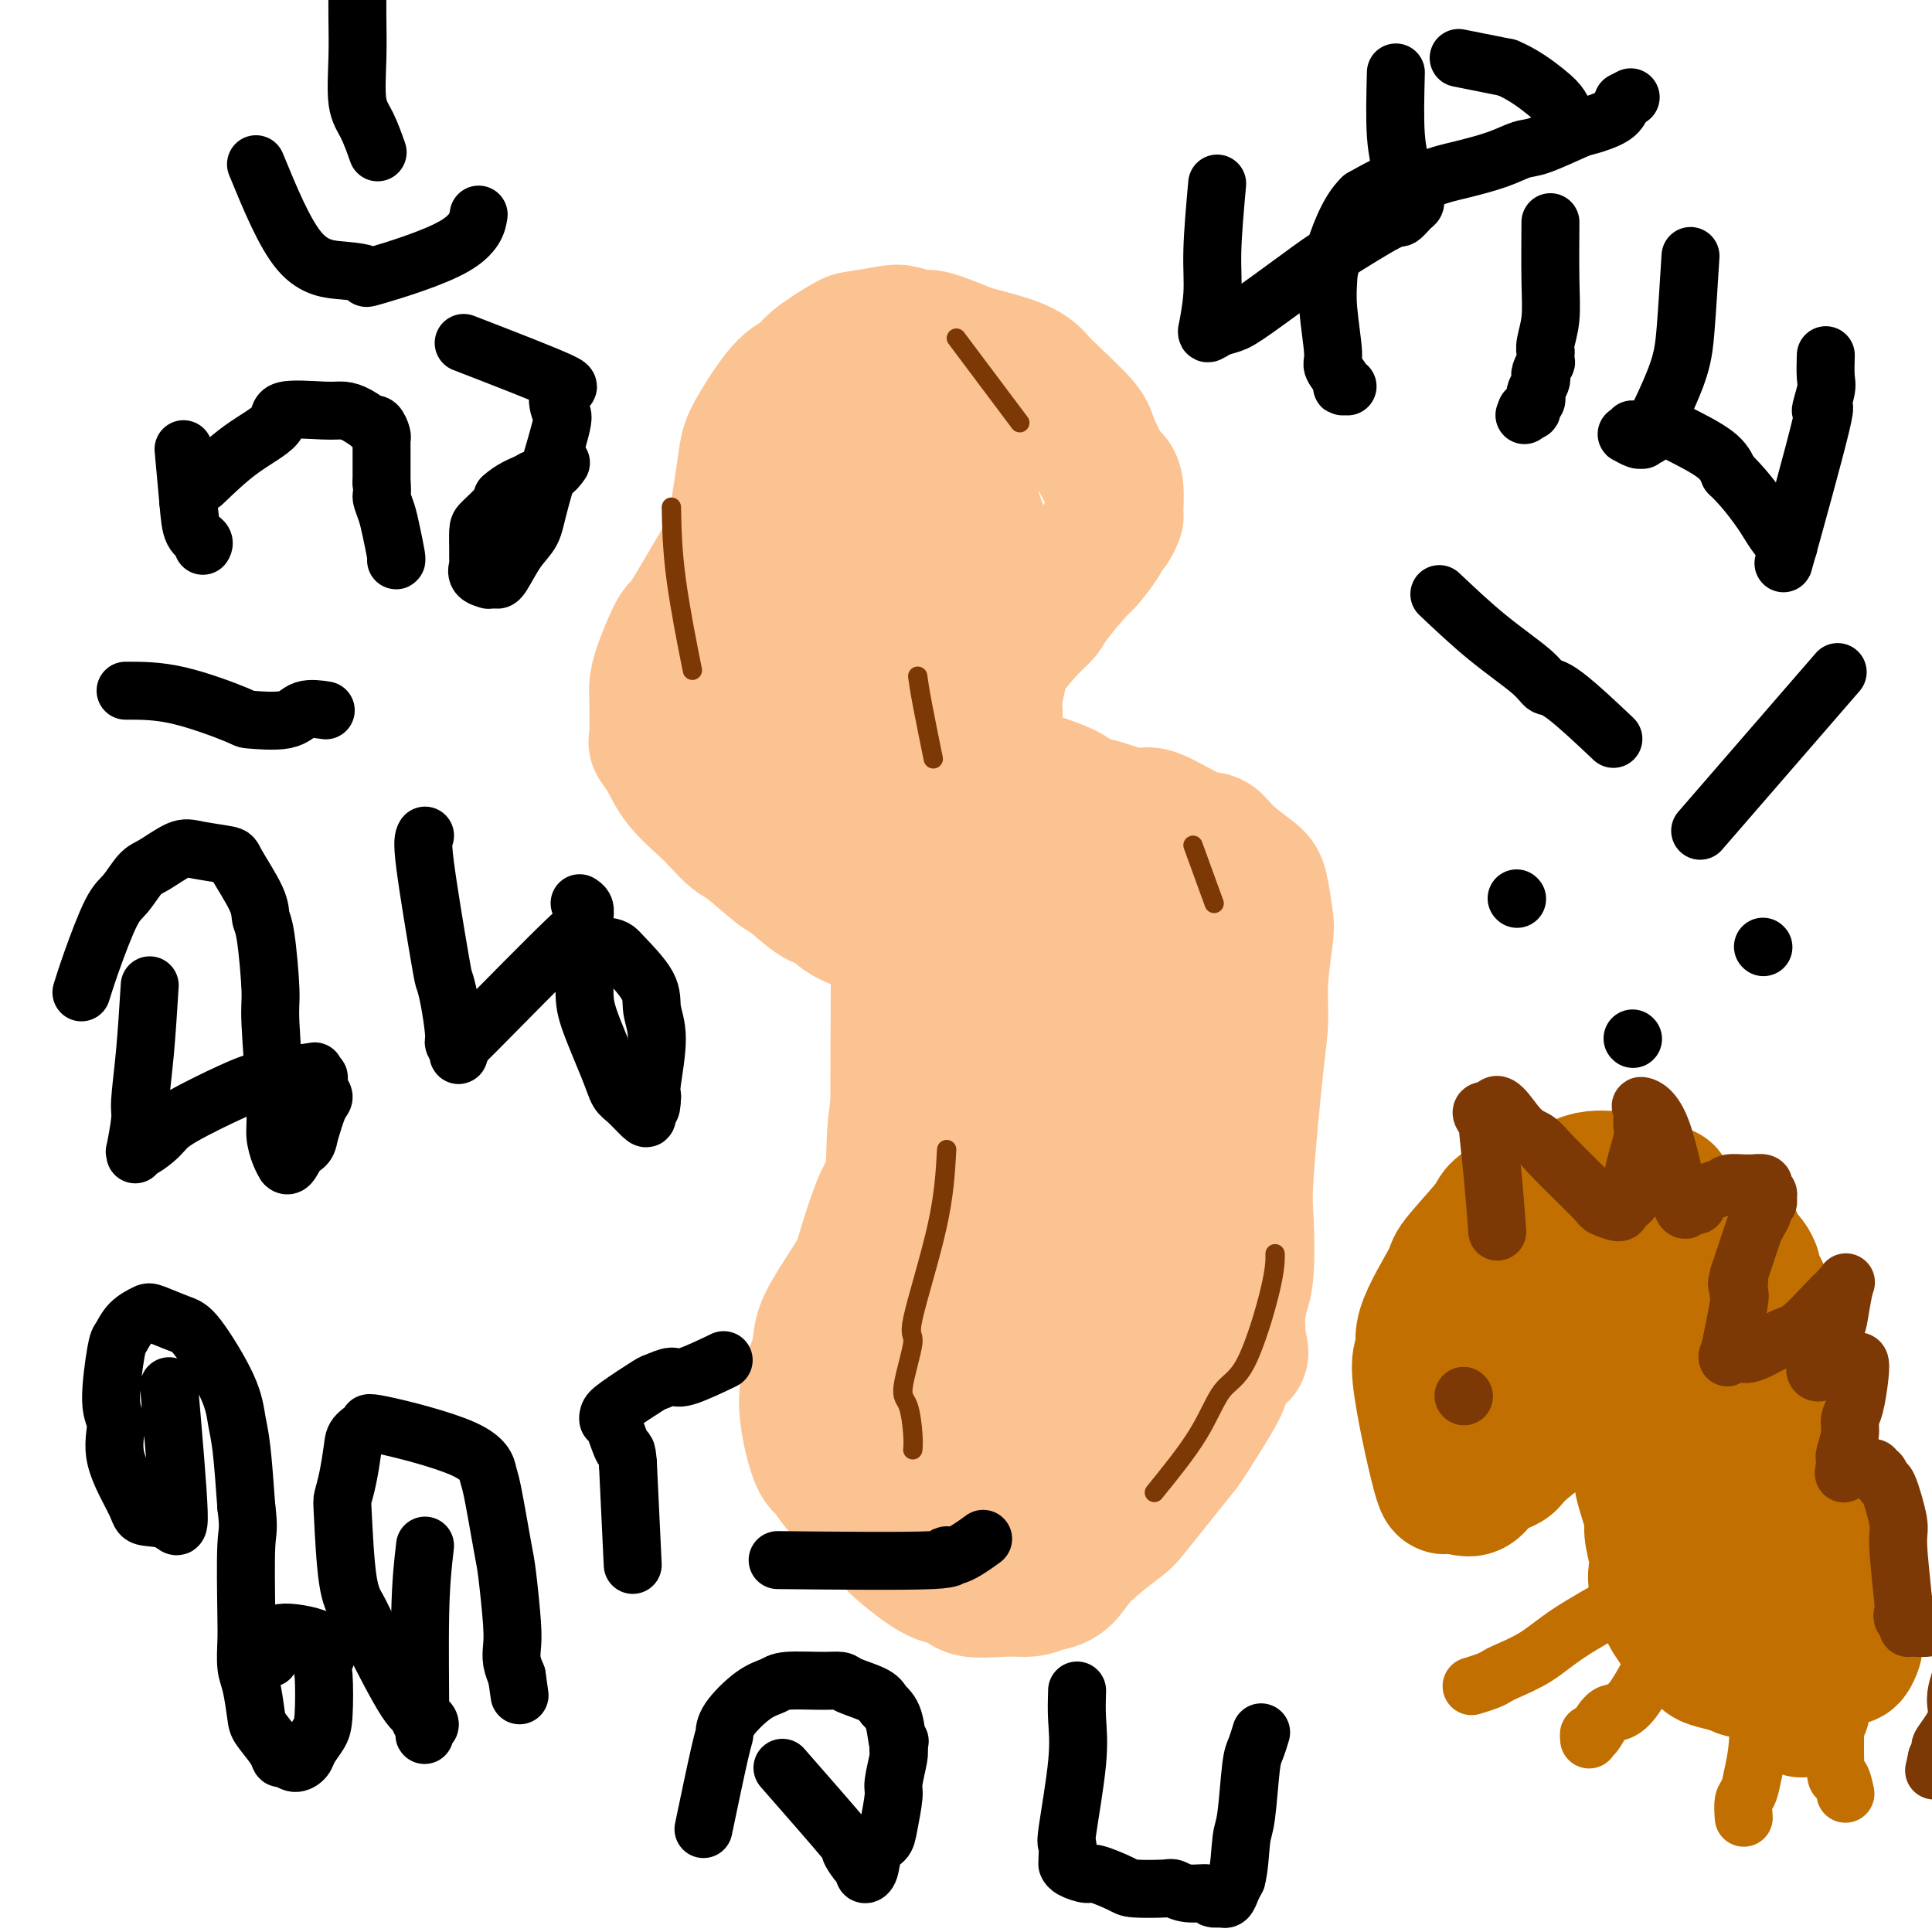 <svg viewBox='0 0 400 400' version='1.1' xmlns='http://www.w3.org/2000/svg' xmlns:xlink='http://www.w3.org/1999/xlink'><g fill='none' stroke='#FCC392' stroke-width='28' stroke-linecap='round' stroke-linejoin='round'><path d='M161,100c-2.853,3.446 -5.707,6.891 -9,12c-3.293,5.109 -7.026,11.881 -9,15c-1.974,3.119 -2.189,2.584 -3,4c-0.811,1.416 -2.219,4.784 -3,7c-0.781,2.216 -0.936,3.281 -1,4c-0.064,0.719 -0.039,1.093 0,3c0.039,1.907 0.090,5.347 0,7c-0.090,1.653 -0.320,1.519 0,2c0.320,0.481 1.192,1.575 2,3c0.808,1.425 1.553,3.179 3,5c1.447,1.821 3.596,3.707 5,5c1.404,1.293 2.064,1.993 3,3c0.936,1.007 2.148,2.323 3,3c0.852,0.677 1.345,0.716 3,2c1.655,1.284 4.472,3.814 6,5c1.528,1.186 1.768,1.029 3,2c1.232,0.971 3.458,3.069 5,4c1.542,0.931 2.401,0.696 3,1c0.599,0.304 0.940,1.148 2,2c1.060,0.852 2.841,1.713 4,2c1.159,0.287 1.697,0.000 2,0c0.303,-0.000 0.372,0.286 1,1c0.628,0.714 1.814,1.857 3,3'/><path d='M184,195c5.298,3.618 2.544,1.663 2,2c-0.544,0.337 1.122,2.968 2,5c0.878,2.032 0.968,3.467 1,4c0.032,0.533 0.007,0.163 0,2c-0.007,1.837 0.006,5.880 0,8c-0.006,2.120 -0.029,2.318 0,4c0.029,1.682 0.110,4.849 0,7c-0.110,2.151 -0.413,3.287 -1,4c-0.587,0.713 -1.460,1.003 -2,3c-0.540,1.997 -0.746,5.702 -1,8c-0.254,2.298 -0.554,3.188 -1,4c-0.446,0.812 -1.037,1.546 -2,4c-0.963,2.454 -2.298,6.629 -3,9c-0.702,2.371 -0.772,2.938 -2,5c-1.228,2.062 -3.616,5.617 -5,8c-1.384,2.383 -1.766,3.592 -2,5c-0.234,1.408 -0.319,3.014 -1,5c-0.681,1.986 -1.957,4.351 -2,8c-0.043,3.649 1.147,8.581 2,11c0.853,2.419 1.368,2.325 2,3c0.632,0.675 1.379,2.119 3,4c1.621,1.881 4.115,4.201 6,6c1.885,1.799 3.162,3.078 4,4c0.838,0.922 1.238,1.487 3,3c1.762,1.513 4.887,3.975 7,5c2.113,1.025 3.212,0.612 4,1c0.788,0.388 1.263,1.578 3,2c1.737,0.422 4.737,0.075 7,0c2.263,-0.075 3.789,0.121 5,0c1.211,-0.121 2.105,-0.561 3,-1'/><path d='M216,328c4.536,-0.422 4.875,-2.478 7,-5c2.125,-2.522 6.036,-5.512 8,-7c1.964,-1.488 1.979,-1.476 4,-4c2.021,-2.524 6.046,-7.583 8,-10c1.954,-2.417 1.837,-2.190 3,-4c1.163,-1.810 3.607,-5.656 5,-8c1.393,-2.344 1.736,-3.184 2,-4c0.264,-0.816 0.449,-1.607 1,-4c0.551,-2.393 1.466,-6.389 2,-9c0.534,-2.611 0.685,-3.838 1,-5c0.315,-1.162 0.792,-2.258 1,-5c0.208,-2.742 0.146,-7.131 0,-10c-0.146,-2.869 -0.375,-4.218 0,-10c0.375,-5.782 1.355,-15.996 2,-22c0.645,-6.004 0.954,-7.797 1,-10c0.046,-2.203 -0.173,-4.815 0,-8c0.173,-3.185 0.738,-6.942 1,-9c0.262,-2.058 0.222,-2.415 0,-4c-0.222,-1.585 -0.628,-4.396 -1,-6c-0.372,-1.604 -0.712,-2.001 -2,-3c-1.288,-0.999 -3.523,-2.602 -5,-4c-1.477,-1.398 -2.194,-2.592 -3,-3c-0.806,-0.408 -1.700,-0.031 -4,-1c-2.300,-0.969 -6.007,-3.285 -8,-4c-1.993,-0.715 -2.272,0.170 -4,0c-1.728,-0.170 -4.907,-1.396 -7,-2c-2.093,-0.604 -3.102,-0.586 -4,-1c-0.898,-0.414 -1.685,-1.261 -3,-2c-1.315,-0.739 -3.157,-1.369 -5,-2'/><path d='M216,162c-6.521,-2.264 -5.324,-1.923 -5,-2c0.324,-0.077 -0.225,-0.572 -1,-1c-0.775,-0.428 -1.777,-0.790 -2,-1c-0.223,-0.210 0.333,-0.269 0,-1c-0.333,-0.731 -1.554,-2.136 -2,-3c-0.446,-0.864 -0.116,-1.187 0,-2c0.116,-0.813 0.016,-2.115 0,-3c-0.016,-0.885 0.050,-1.353 0,-2c-0.050,-0.647 -0.217,-1.472 0,-3c0.217,-1.528 0.817,-3.760 1,-5c0.183,-1.240 -0.053,-1.488 1,-3c1.053,-1.512 3.393,-4.286 5,-6c1.607,-1.714 2.479,-2.367 3,-3c0.521,-0.633 0.689,-1.245 2,-3c1.311,-1.755 3.766,-4.654 5,-6c1.234,-1.346 1.249,-1.139 2,-2c0.751,-0.861 2.240,-2.790 3,-4c0.760,-1.210 0.793,-1.700 1,-2c0.207,-0.300 0.588,-0.410 1,-1c0.412,-0.590 0.856,-1.659 1,-2c0.144,-0.341 -0.011,0.046 0,-1c0.011,-1.046 0.187,-3.526 0,-5c-0.187,-1.474 -0.736,-1.942 -1,-2c-0.264,-0.058 -0.244,0.295 -1,-1c-0.756,-1.295 -2.287,-4.237 -3,-6c-0.713,-1.763 -0.608,-2.348 -2,-4c-1.392,-1.652 -4.280,-4.371 -6,-6c-1.720,-1.629 -2.271,-2.169 -3,-3c-0.729,-0.831 -1.637,-1.952 -4,-3c-2.363,-1.048 -6.182,-2.024 -10,-3'/><path d='M201,73c-3.915,-1.623 -6.702,-2.680 -8,-3c-1.298,-0.320 -1.106,0.097 -2,0c-0.894,-0.097 -2.873,-0.707 -4,-1c-1.127,-0.293 -1.403,-0.268 -3,0c-1.597,0.268 -4.514,0.779 -6,1c-1.486,0.221 -1.540,0.153 -3,1c-1.460,0.847 -4.326,2.610 -6,4c-1.674,1.390 -2.158,2.407 -3,3c-0.842,0.593 -2.043,0.763 -4,3c-1.957,2.237 -4.669,6.543 -6,9c-1.331,2.457 -1.279,3.067 -2,8c-0.721,4.933 -2.215,14.190 -3,19c-0.785,4.810 -0.862,5.172 -1,10c-0.138,4.828 -0.339,14.121 0,20c0.339,5.879 1.218,8.342 2,11c0.782,2.658 1.468,5.509 2,7c0.532,1.491 0.909,1.620 1,2c0.091,0.380 -0.104,1.011 0,1c0.104,-0.011 0.507,-0.664 1,-1c0.493,-0.336 1.077,-0.354 2,-2c0.923,-1.646 2.185,-4.921 3,-7c0.815,-2.079 1.181,-2.963 3,-8c1.819,-5.037 5.090,-14.228 7,-20c1.910,-5.772 2.461,-8.124 3,-10c0.539,-1.876 1.068,-3.274 2,-6c0.932,-2.726 2.266,-6.779 3,-9c0.734,-2.221 0.867,-2.611 1,-3'/><path d='M180,102c3.983,-10.419 1.439,-3.465 1,-2c-0.439,1.465 1.226,-2.559 2,-5c0.774,-2.441 0.656,-3.300 1,-4c0.344,-0.700 1.148,-1.242 2,-3c0.852,-1.758 1.752,-4.730 2,-6c0.248,-1.270 -0.154,-0.836 0,-1c0.154,-0.164 0.865,-0.926 1,-1c0.135,-0.074 -0.307,0.540 -1,2c-0.693,1.460 -1.636,3.765 -2,6c-0.364,2.235 -0.150,4.400 -1,12c-0.850,7.600 -2.766,20.635 -4,28c-1.234,7.365 -1.788,9.060 -2,11c-0.212,1.940 -0.082,4.123 0,8c0.082,3.877 0.116,9.446 0,12c-0.116,2.554 -0.381,2.094 0,5c0.381,2.906 1.407,9.180 2,12c0.593,2.820 0.751,2.187 1,3c0.249,0.813 0.589,3.072 1,4c0.411,0.928 0.894,0.524 1,0c0.106,-0.524 -0.164,-1.168 0,-1c0.164,0.168 0.762,1.148 2,-3c1.238,-4.148 3.117,-13.423 4,-20c0.883,-6.577 0.772,-10.456 1,-14c0.228,-3.544 0.796,-6.754 2,-14c1.204,-7.246 3.044,-18.530 4,-24c0.956,-5.470 1.027,-5.127 1,-7c-0.027,-1.873 -0.150,-5.964 0,-8c0.150,-2.036 0.575,-2.018 1,-2'/><path d='M199,90c1.389,-10.832 0.362,-3.413 0,-1c-0.362,2.413 -0.059,-0.181 0,-1c0.059,-0.819 -0.127,0.136 0,1c0.127,0.864 0.566,1.637 1,2c0.434,0.363 0.863,0.318 1,5c0.137,4.682 -0.020,14.092 0,19c0.020,4.908 0.216,5.314 0,11c-0.216,5.686 -0.843,16.651 -1,23c-0.157,6.349 0.157,8.084 0,10c-0.157,1.916 -0.784,4.015 -1,10c-0.216,5.985 -0.021,15.856 0,22c0.021,6.144 -0.130,8.562 0,11c0.130,2.438 0.542,4.897 1,9c0.458,4.103 0.960,9.851 1,13c0.040,3.149 -0.384,3.700 0,6c0.384,2.300 1.575,6.351 2,8c0.425,1.649 0.084,0.897 0,1c-0.084,0.103 0.090,1.061 0,1c-0.090,-0.061 -0.445,-1.142 -1,-3c-0.555,-1.858 -1.311,-4.492 -2,-8c-0.689,-3.508 -1.310,-7.890 -2,-12c-0.690,-4.110 -1.449,-7.948 -2,-14c-0.551,-6.052 -0.894,-14.318 -1,-18c-0.106,-3.682 0.024,-2.782 0,-4c-0.024,-1.218 -0.203,-4.556 0,-6c0.203,-1.444 0.786,-0.995 1,-1c0.214,-0.005 0.058,-0.463 0,-1c-0.058,-0.537 -0.016,-1.153 0,-1c0.016,0.153 0.008,1.077 0,2'/><path d='M196,174c0.414,-3.537 1.450,2.122 2,7c0.550,4.878 0.616,8.975 1,13c0.384,4.025 1.086,7.976 2,17c0.914,9.024 2.038,23.119 3,32c0.962,8.881 1.760,12.547 2,16c0.240,3.453 -0.078,6.692 0,14c0.078,7.308 0.553,18.686 1,25c0.447,6.314 0.866,7.565 1,9c0.134,1.435 -0.016,3.054 0,6c0.016,2.946 0.198,7.221 0,9c-0.198,1.779 -0.778,1.063 -1,1c-0.222,-0.063 -0.088,0.526 0,1c0.088,0.474 0.130,0.833 0,1c-0.130,0.167 -0.433,0.142 -1,-1c-0.567,-1.142 -1.399,-3.401 -2,-5c-0.601,-1.599 -0.973,-2.537 -3,-10c-2.027,-7.463 -5.710,-21.449 -8,-31c-2.290,-9.551 -3.188,-14.667 -4,-18c-0.812,-3.333 -1.539,-4.883 -2,-18c-0.461,-13.117 -0.656,-37.800 -1,-48c-0.344,-10.200 -0.838,-5.917 -1,-5c-0.162,0.917 0.009,-1.532 0,-3c-0.009,-1.468 -0.199,-1.957 0,-2c0.199,-0.043 0.788,0.359 1,2c0.212,1.641 0.046,4.523 0,7c-0.046,2.477 0.029,4.551 0,12c-0.029,7.449 -0.162,20.275 0,28c0.162,7.725 0.618,10.350 1,14c0.382,3.650 0.691,8.325 1,13'/><path d='M188,260c0.691,15.955 0.917,18.842 1,21c0.083,2.158 0.022,3.587 0,9c-0.022,5.413 -0.007,14.811 0,19c0.007,4.189 0.004,3.169 0,3c-0.004,-0.169 -0.011,0.513 0,1c0.011,0.487 0.038,0.780 0,1c-0.038,0.220 -0.141,0.367 0,1c0.141,0.633 0.525,1.753 0,-1c-0.525,-2.753 -1.958,-9.377 -3,-15c-1.042,-5.623 -1.693,-10.244 -2,-14c-0.307,-3.756 -0.272,-6.646 0,-15c0.272,-8.354 0.779,-22.172 1,-29c0.221,-6.828 0.155,-6.666 1,-13c0.845,-6.334 2.600,-19.165 4,-26c1.400,-6.835 2.444,-7.674 3,-9c0.556,-1.326 0.625,-3.138 2,-8c1.375,-4.862 4.056,-12.774 6,-15c1.944,-2.226 3.153,1.234 4,3c0.847,1.766 1.334,1.838 3,6c1.666,4.162 4.510,12.414 6,18c1.490,5.586 1.626,8.508 2,11c0.374,2.492 0.985,4.556 2,11c1.015,6.444 2.433,17.270 3,24c0.567,6.730 0.284,9.365 0,12'/><path d='M221,255c1.484,13.711 1.693,18.989 2,23c0.307,4.011 0.712,6.754 1,9c0.288,2.246 0.459,3.996 1,7c0.541,3.004 1.451,7.263 2,10c0.549,2.737 0.736,3.954 1,5c0.264,1.046 0.605,1.922 1,3c0.395,1.078 0.842,2.358 1,3c0.158,0.642 0.025,0.644 0,-1c-0.025,-1.644 0.058,-4.935 0,-7c-0.058,-2.065 -0.258,-2.903 -1,-11c-0.742,-8.097 -2.027,-23.452 -3,-33c-0.973,-9.548 -1.634,-13.287 -2,-17c-0.366,-3.713 -0.438,-7.399 -1,-15c-0.562,-7.601 -1.615,-19.116 -2,-25c-0.385,-5.884 -0.101,-6.136 0,-8c0.101,-1.864 0.018,-5.338 0,-7c-0.018,-1.662 0.029,-1.510 0,-2c-0.029,-0.490 -0.135,-1.622 0,-2c0.135,-0.378 0.512,-0.001 2,3c1.488,3.001 4.086,8.625 6,13c1.914,4.375 3.143,7.500 4,10c0.857,2.500 1.343,4.375 3,10c1.657,5.625 4.485,15.002 6,20c1.515,4.998 1.715,5.618 2,7c0.285,1.382 0.654,3.526 2,7c1.346,3.474 3.670,8.278 5,11c1.330,2.722 1.665,3.361 2,4'/><path d='M253,272c5.626,13.998 3.693,6.494 3,4c-0.693,-2.494 -0.144,0.021 0,1c0.144,0.979 -0.115,0.422 0,0c0.115,-0.422 0.605,-0.708 0,-4c-0.605,-3.292 -2.305,-9.588 -3,-13c-0.695,-3.412 -0.386,-3.939 -1,-7c-0.614,-3.061 -2.151,-8.655 -3,-13c-0.849,-4.345 -1.011,-7.442 -1,-9c0.011,-1.558 0.196,-1.577 0,-4c-0.196,-2.423 -0.771,-7.250 -1,-10c-0.229,-2.750 -0.110,-3.424 0,-4c0.110,-0.576 0.212,-1.055 0,-2c-0.212,-0.945 -0.737,-2.356 -1,-3c-0.263,-0.644 -0.263,-0.519 0,-1c0.263,-0.481 0.789,-1.566 1,-2c0.211,-0.434 0.105,-0.217 0,0'/><path d='M202,107c1.667,4.583 3.333,9.167 4,11c0.667,1.833 0.333,0.917 0,0'/><path d='M234,194c0.000,0.000 0.100,0.100 0.1,0.1'/><path d='M248,201c0.000,0.000 0.100,0.100 0.1,0.1'/></g>
<g fill='none' stroke='#7C3805' stroke-width='4' stroke-linecap='round' stroke-linejoin='round'><path d='M196,238c-0.261,4.695 -0.522,9.390 -2,16c-1.478,6.610 -4.172,15.136 -5,19c-0.828,3.864 0.209,3.067 0,5c-0.209,1.933 -1.664,6.595 -2,9c-0.336,2.405 0.446,2.552 1,4c0.554,1.448 0.880,4.198 1,6c0.120,1.802 0.034,2.658 0,3c-0.034,0.342 -0.017,0.171 0,0'/><path d='M239,309c3.351,-4.128 6.702,-8.256 9,-12c2.298,-3.744 3.544,-7.106 5,-9c1.456,-1.894 3.122,-2.322 5,-6c1.878,-3.678 3.967,-10.606 5,-15c1.033,-4.394 1.009,-6.256 1,-7c-0.009,-0.744 -0.005,-0.372 0,0'/><path d='M247,175c1.667,4.583 3.333,9.167 4,11c0.667,1.833 0.333,0.917 0,0'/><path d='M139,105c0.089,4.444 0.178,8.889 1,15c0.822,6.111 2.378,13.889 3,17c0.622,3.111 0.311,1.556 0,0'/><path d='M198,70c5.000,6.667 10.000,13.333 12,16c2.000,2.667 1.000,1.333 0,0'/><path d='M190,140c0.200,1.422 0.400,2.844 1,6c0.600,3.156 1.600,8.044 2,10c0.400,1.956 0.200,0.978 0,0'/></g>
<g fill='none' stroke='#C26F01' stroke-width='28' stroke-linecap='round' stroke-linejoin='round'><path d='M312,280c0.317,-4.143 0.634,-8.286 1,-13c0.366,-4.714 0.781,-9.997 1,-12c0.219,-2.003 0.240,-0.724 1,-1c0.760,-0.276 2.258,-2.105 3,-3c0.742,-0.895 0.729,-0.856 1,-1c0.271,-0.144 0.826,-0.469 2,-1c1.174,-0.531 2.968,-1.266 4,-2c1.032,-0.734 1.302,-1.465 2,-2c0.698,-0.535 1.825,-0.872 3,-1c1.175,-0.128 2.400,-0.045 3,0c0.600,0.045 0.577,0.053 1,0c0.423,-0.053 1.293,-0.166 2,0c0.707,0.166 1.251,0.612 2,1c0.749,0.388 1.702,0.720 2,1c0.298,0.280 -0.058,0.509 0,1c0.058,0.491 0.529,1.246 1,2'/><path d='M341,249c2.156,1.854 2.045,3.989 2,5c-0.045,1.011 -0.023,0.899 0,2c0.023,1.101 0.046,3.416 0,5c-0.046,1.584 -0.161,2.437 0,3c0.161,0.563 0.598,0.837 0,3c-0.598,2.163 -2.230,6.217 -3,8c-0.770,1.783 -0.679,1.296 -2,3c-1.321,1.704 -4.053,5.597 -6,8c-1.947,2.403 -3.109,3.314 -4,4c-0.891,0.686 -1.512,1.148 -4,3c-2.488,1.852 -6.843,5.095 -9,7c-2.157,1.905 -2.116,2.474 -3,3c-0.884,0.526 -2.692,1.010 -4,2c-1.308,0.990 -2.115,2.487 -3,3c-0.885,0.513 -1.847,0.042 -2,0c-0.153,-0.042 0.504,0.345 0,0c-0.504,-0.345 -2.168,-1.422 -3,-1c-0.832,0.422 -0.831,2.344 -2,-2c-1.169,-4.344 -3.506,-14.955 -4,-20c-0.494,-5.045 0.855,-4.524 1,-5c0.145,-0.476 -0.916,-1.948 0,-5c0.916,-3.052 3.807,-7.685 5,-10c1.193,-2.315 0.687,-2.311 2,-4c1.313,-1.689 4.444,-5.069 6,-7c1.556,-1.931 1.536,-2.412 2,-3c0.464,-0.588 1.413,-1.281 3,-2c1.587,-0.719 3.812,-1.463 5,-2c1.188,-0.537 1.339,-0.868 2,-1c0.661,-0.132 1.830,-0.066 3,0'/><path d='M323,246c2.460,-0.822 2.111,-0.377 2,0c-0.111,0.377 0.015,0.685 1,1c0.985,0.315 2.828,0.637 4,1c1.172,0.363 1.673,0.767 2,1c0.327,0.233 0.481,0.294 1,1c0.519,0.706 1.405,2.057 2,3c0.595,0.943 0.900,1.479 1,2c0.100,0.521 -0.004,1.027 0,3c0.004,1.973 0.117,5.414 0,7c-0.117,1.586 -0.464,1.316 -1,3c-0.536,1.684 -1.260,5.321 -2,7c-0.740,1.679 -1.494,1.399 -3,3c-1.506,1.601 -3.762,5.084 -5,7c-1.238,1.916 -1.458,2.264 -2,3c-0.542,0.736 -1.407,1.861 -3,3c-1.593,1.139 -3.916,2.291 -5,3c-1.084,0.709 -0.930,0.973 -1,1c-0.070,0.027 -0.365,-0.185 -1,0c-0.635,0.185 -1.610,0.767 -2,1c-0.390,0.233 -0.195,0.116 0,0'/><path d='M345,247c0.174,0.724 0.348,1.449 0,6c-0.348,4.551 -1.218,12.930 -2,17c-0.782,4.070 -1.478,3.832 -2,6c-0.522,2.168 -0.871,6.741 -1,9c-0.129,2.259 -0.037,2.204 0,4c0.037,1.796 0.018,5.444 0,8c-0.018,2.556 -0.034,4.019 0,5c0.034,0.981 0.118,1.481 0,2c-0.118,0.519 -0.437,1.059 0,3c0.437,1.941 1.632,5.283 2,7c0.368,1.717 -0.090,1.808 0,3c0.090,1.192 0.730,3.483 1,5c0.270,1.517 0.171,2.260 0,3c-0.171,0.740 -0.413,1.479 0,3c0.413,1.521 1.480,3.825 2,5c0.520,1.175 0.492,1.222 1,2c0.508,0.778 1.552,2.288 2,3c0.448,0.712 0.300,0.624 1,1c0.700,0.376 2.250,1.214 3,2c0.750,0.786 0.702,1.519 1,2c0.298,0.481 0.942,0.709 2,1c1.058,0.291 2.529,0.646 4,1'/><path d='M359,345c2.815,1.796 2.852,0.286 3,0c0.148,-0.286 0.407,0.653 1,1c0.593,0.347 1.519,0.104 2,0c0.481,-0.104 0.518,-0.068 1,0c0.482,0.068 1.410,0.169 2,0c0.590,-0.169 0.840,-0.608 1,-1c0.160,-0.392 0.228,-0.735 1,-1c0.772,-0.265 2.249,-0.450 3,-1c0.751,-0.550 0.776,-1.463 1,-2c0.224,-0.537 0.648,-0.696 1,-2c0.352,-1.304 0.632,-3.752 1,-5c0.368,-1.248 0.823,-1.297 1,-3c0.177,-1.703 0.077,-5.061 0,-7c-0.077,-1.939 -0.129,-2.459 0,-3c0.129,-0.541 0.441,-1.101 0,-3c-0.441,-1.899 -1.635,-5.135 -2,-7c-0.365,-1.865 0.100,-2.358 0,-3c-0.100,-0.642 -0.765,-1.432 -2,-5c-1.235,-3.568 -3.039,-9.915 -4,-14c-0.961,-4.085 -1.079,-5.907 -1,-7c0.079,-1.093 0.353,-1.456 0,-3c-0.353,-1.544 -1.334,-4.269 -2,-6c-0.666,-1.731 -1.018,-2.470 -1,-3c0.018,-0.530 0.405,-0.852 0,-2c-0.405,-1.148 -1.603,-3.122 -2,-4c-0.397,-0.878 0.009,-0.659 0,-1c-0.009,-0.341 -0.431,-1.240 -1,-2c-0.569,-0.760 -1.284,-1.380 -2,-2'/><path d='M360,259c-2.499,-7.520 -1.248,-1.818 -1,0c0.248,1.818 -0.508,-0.246 -1,-1c-0.492,-0.754 -0.719,-0.199 -1,0c-0.281,0.199 -0.615,0.041 -1,0c-0.385,-0.041 -0.822,0.034 -1,0c-0.178,-0.034 -0.098,-0.179 0,0c0.098,0.179 0.215,0.680 0,2c-0.215,1.320 -0.763,3.458 -1,5c-0.237,1.542 -0.163,2.487 0,5c0.163,2.513 0.415,6.593 1,9c0.585,2.407 1.504,3.142 2,4c0.496,0.858 0.571,1.838 1,4c0.429,2.162 1.212,5.507 2,8c0.788,2.493 1.581,4.135 2,5c0.419,0.865 0.466,0.952 1,3c0.534,2.048 1.557,6.055 2,8c0.443,1.945 0.308,1.826 1,4c0.692,2.174 2.213,6.642 3,9c0.787,2.358 0.841,2.608 1,3c0.159,0.392 0.424,0.928 2,4c1.576,3.072 4.464,8.681 6,11c1.536,2.319 1.722,1.346 2,1c0.278,-0.346 0.649,-0.067 1,0c0.351,0.067 0.682,-0.079 1,0c0.318,0.079 0.621,0.382 1,0c0.379,-0.382 0.833,-1.449 1,-2c0.167,-0.551 0.048,-0.586 0,-2c-0.048,-1.414 -0.024,-4.207 0,-7'/><path d='M384,332c-0.167,-2.495 -0.584,-4.234 -1,-6c-0.416,-1.766 -0.831,-3.559 -2,-7c-1.169,-3.441 -3.092,-8.532 -4,-11c-0.908,-2.468 -0.800,-2.315 -2,-4c-1.200,-1.685 -3.709,-5.210 -5,-7c-1.291,-1.790 -1.366,-1.846 -2,-2c-0.634,-0.154 -1.828,-0.406 -3,-1c-1.172,-0.594 -2.322,-1.528 -3,-2c-0.678,-0.472 -0.886,-0.480 -2,0c-1.114,0.480 -3.135,1.448 -4,2c-0.865,0.552 -0.573,0.688 -1,1c-0.427,0.312 -1.572,0.801 -2,2c-0.428,1.199 -0.138,3.107 0,5c0.138,1.893 0.122,3.769 0,5c-0.122,1.231 -0.352,1.815 0,4c0.352,2.185 1.287,5.969 2,8c0.713,2.031 1.203,2.307 2,5c0.797,2.693 1.900,7.803 3,10c1.100,2.197 2.196,1.483 3,3c0.804,1.517 1.316,5.267 2,7c0.684,1.733 1.540,1.448 2,2c0.460,0.552 0.523,1.940 1,3c0.477,1.060 1.368,1.790 2,2c0.632,0.210 1.006,-0.101 1,0c-0.006,0.101 -0.393,0.615 0,1c0.393,0.385 1.567,0.642 2,1c0.433,0.358 0.124,0.817 0,1c-0.124,0.183 -0.062,0.092 0,0'/></g>
<g fill='none' stroke='#C26F01' stroke-width='12' stroke-linecap='round' stroke-linejoin='round'><path d='M347,335c-3.321,6.969 -6.641,13.938 -9,17c-2.359,3.062 -3.756,2.218 -5,3c-1.244,0.782 -2.333,3.189 -3,4c-0.667,0.811 -0.910,0.026 -1,0c-0.090,-0.026 -0.026,0.707 0,1c0.026,0.293 0.013,0.147 0,0'/><path d='M339,323c0.000,0.000 0.100,0.100 0.1,0.1'/><path d='M337,331c-4.447,2.477 -8.895,4.954 -12,7c-3.105,2.046 -4.868,3.662 -7,5c-2.132,1.338 -4.635,2.397 -6,3c-1.365,0.603 -1.593,0.749 -2,1c-0.407,0.251 -0.994,0.606 -2,1c-1.006,0.394 -2.430,0.827 -3,1c-0.570,0.173 -0.285,0.087 0,0'/><path d='M364,348c0.091,4.391 0.182,8.781 0,12c-0.182,3.219 -0.637,5.266 -1,7c-0.363,1.734 -0.633,3.156 -1,4c-0.367,0.844 -0.829,1.112 -1,2c-0.171,0.888 -0.049,2.397 0,3c0.049,0.603 0.024,0.302 0,0'/><path d='M380,346c0.022,0.451 0.044,0.902 0,5c-0.044,4.098 -0.156,11.844 0,15c0.156,3.156 0.578,1.722 1,2c0.422,0.278 0.844,2.267 1,3c0.156,0.733 0.044,0.209 0,0c-0.044,-0.209 -0.022,-0.105 0,0'/></g>
<g fill='none' stroke='#7C3805' stroke-width='12' stroke-linecap='round' stroke-linejoin='round'><path d='M303,289c0.000,0.000 0.100,0.100 0.1,0.1'/><path d='M310,255c-0.302,-3.964 -0.604,-7.927 -1,-12c-0.396,-4.073 -0.885,-8.254 -1,-10c-0.115,-1.746 0.144,-1.056 0,-1c-0.144,0.056 -0.693,-0.524 -1,-1c-0.307,-0.476 -0.374,-0.850 0,-1c0.374,-0.150 1.187,-0.075 2,0'/><path d='M309,230c0.767,-3.338 3.183,0.817 5,3c1.817,2.183 3.034,2.393 4,3c0.966,0.607 1.682,1.610 4,4c2.318,2.390 6.237,6.166 8,8c1.763,1.834 1.370,1.727 2,2c0.630,0.273 2.281,0.925 3,1c0.719,0.075 0.504,-0.426 1,-1c0.496,-0.574 1.703,-1.222 2,-2c0.297,-0.778 -0.316,-1.688 0,-4c0.316,-2.312 1.560,-6.027 2,-8c0.440,-1.973 0.075,-2.203 0,-3c-0.075,-0.797 0.140,-2.161 0,-3c-0.140,-0.839 -0.636,-1.153 0,-1c0.636,0.153 2.402,0.772 4,5c1.598,4.228 3.028,12.065 4,15c0.972,2.935 1.486,0.967 2,-1'/><path d='M350,248c1.779,2.890 1.227,1.114 2,0c0.773,-1.114 2.870,-1.566 4,-2c1.130,-0.434 1.291,-0.849 2,-1c0.709,-0.151 1.965,-0.037 3,0c1.035,0.037 1.851,-0.001 2,0c0.149,0.001 -0.367,0.042 0,0c0.367,-0.042 1.616,-0.166 2,0c0.384,0.166 -0.097,0.622 0,1c0.097,0.378 0.773,0.678 1,1c0.227,0.322 0.005,0.666 0,1c-0.005,0.334 0.205,0.657 0,1c-0.205,0.343 -0.826,0.707 -1,1c-0.174,0.293 0.099,0.517 0,1c-0.099,0.483 -0.571,1.226 -1,2c-0.429,0.774 -0.816,1.579 -1,2c-0.184,0.421 -0.165,0.460 0,0c0.165,-0.460 0.476,-1.417 0,0c-0.476,1.417 -1.738,5.209 -3,9'/><path d='M360,264c-0.774,3.123 -0.208,1.430 0,1c0.208,-0.430 0.058,0.404 0,1c-0.058,0.596 -0.023,0.954 0,1c0.023,0.046 0.033,-0.219 0,0c-0.033,0.219 -0.108,0.923 0,1c0.108,0.077 0.399,-0.474 0,2c-0.399,2.474 -1.488,7.973 -2,10c-0.512,2.027 -0.446,0.582 0,0c0.446,-0.582 1.271,-0.303 2,0c0.729,0.303 1.361,0.628 3,0c1.639,-0.628 4.284,-2.210 6,-3c1.716,-0.790 2.501,-0.789 4,-2c1.499,-1.211 3.711,-3.634 5,-5c1.289,-1.366 1.654,-1.676 2,-2c0.346,-0.324 0.673,-0.662 1,-1'/><path d='M381,267c1.516,-1.711 1.307,-1.989 1,-1c-0.307,0.989 -0.713,3.245 -1,5c-0.287,1.755 -0.456,3.010 -1,4c-0.544,0.990 -1.462,1.716 -2,3c-0.538,1.284 -0.694,3.126 -1,4c-0.306,0.874 -0.761,0.780 -1,1c-0.239,0.220 -0.261,0.752 0,1c0.261,0.248 0.805,0.210 1,0c0.195,-0.210 0.042,-0.594 1,-1c0.958,-0.406 3.028,-0.835 4,-1c0.972,-0.165 0.846,-0.066 1,0c0.154,0.066 0.587,0.100 1,0c0.413,-0.100 0.805,-0.335 1,0c0.195,0.335 0.192,1.239 0,3c-0.192,1.761 -0.573,4.380 -1,6c-0.427,1.620 -0.899,2.241 -1,3c-0.101,0.759 0.169,1.657 0,3c-0.169,1.343 -0.776,3.131 -1,4c-0.224,0.869 -0.064,0.820 0,1c0.064,0.180 0.032,0.590 0,1'/><path d='M382,303c-0.485,3.477 -0.197,1.668 0,1c0.197,-0.668 0.304,-0.195 1,0c0.696,0.195 1.979,0.113 3,0c1.021,-0.113 1.778,-0.257 2,0c0.222,0.257 -0.090,0.916 0,1c0.090,0.084 0.583,-0.407 1,0c0.417,0.407 0.756,1.713 1,2c0.244,0.287 0.391,-0.446 1,1c0.609,1.446 1.679,5.070 2,7c0.321,1.930 -0.106,2.166 0,5c0.106,2.834 0.746,8.266 1,11c0.254,2.734 0.122,2.771 0,3c-0.122,0.229 -0.234,0.651 0,1c0.234,0.349 0.814,0.627 1,1c0.186,0.373 -0.022,0.843 0,1c0.022,0.157 0.272,0.002 1,0c0.728,-0.002 1.932,0.148 3,0c1.068,-0.148 1.998,-0.595 3,-1c1.002,-0.405 2.074,-0.769 3,-1c0.926,-0.231 1.704,-0.330 2,0c0.296,0.330 0.111,1.090 0,2c-0.111,0.910 -0.146,1.971 0,3c0.146,1.029 0.474,2.025 0,4c-0.474,1.975 -1.751,4.927 -2,7c-0.249,2.073 0.531,3.267 0,5c-0.531,1.733 -2.374,4.005 -3,5c-0.626,0.995 -0.036,0.713 0,1c0.036,0.287 -0.482,1.144 -1,2'/><path d='M401,364c-1.000,4.500 -0.500,2.250 0,0'/></g>
<g fill='none' stroke='#000000' stroke-width='12' stroke-linecap='round' stroke-linejoin='round'><path d='M38,93c0.000,0.000 1.000,11.000 1,11'/><path d='M39,104c0.260,2.955 0.410,4.844 1,6c0.590,1.156 1.620,1.581 2,2c0.380,0.419 0.108,0.834 0,1c-0.108,0.166 -0.054,0.083 0,0'/><path d='M42,100c2.592,-2.484 5.183,-4.967 8,-7c2.817,-2.033 5.859,-3.615 7,-5c1.141,-1.385 0.380,-2.574 2,-3c1.620,-0.426 5.622,-0.090 8,0c2.378,0.090 3.134,-0.066 4,0c0.866,0.066 1.843,0.356 3,1c1.157,0.644 2.496,1.643 3,2c0.504,0.357 0.174,0.071 0,0c-0.174,-0.071 -0.190,0.074 0,0c0.190,-0.074 0.587,-0.367 1,0c0.413,0.367 0.843,1.393 1,2c0.157,0.607 0.042,0.795 0,1c-0.042,0.205 -0.011,0.426 0,1c0.011,0.574 0.003,1.502 0,2c-0.003,0.498 -0.001,0.566 0,1c0.001,0.434 0.000,1.232 0,2c-0.000,0.768 -0.000,1.505 0,2c0.000,0.495 0.000,0.747 0,1'/><path d='M79,100c0.261,2.398 -0.088,2.394 0,3c0.088,0.606 0.612,1.823 1,3c0.388,1.177 0.640,2.316 1,4c0.360,1.684 0.828,3.915 1,5c0.172,1.085 0.049,1.024 0,1c-0.049,-0.024 -0.025,-0.012 0,0'/><path d='M53,34c2.952,7.175 5.904,14.351 9,18c3.096,3.649 6.336,3.772 9,4c2.664,0.228 4.753,0.561 5,1c0.247,0.439 -1.346,0.984 2,0c3.346,-0.984 11.632,-3.496 16,-6c4.368,-2.504 4.820,-5.001 5,-6c0.180,-0.999 0.090,-0.499 0,0'/><path d='M96,71c8.445,3.270 16.890,6.541 20,8c3.110,1.459 0.884,1.107 0,2c-0.884,0.893 -0.428,3.030 0,4c0.428,0.970 0.826,0.771 0,4c-0.826,3.229 -2.877,9.884 -4,14c-1.123,4.116 -1.320,5.691 -2,7c-0.680,1.309 -1.845,2.351 -3,4c-1.155,1.649 -2.300,3.906 -3,5c-0.700,1.094 -0.956,1.026 -1,1c-0.044,-0.026 0.124,-0.009 0,0c-0.124,0.009 -0.541,0.010 -1,0c-0.459,-0.010 -0.960,-0.030 -1,0c-0.040,0.030 0.382,0.109 0,0c-0.382,-0.109 -1.567,-0.407 -2,-1c-0.433,-0.593 -0.115,-1.481 0,-2c0.115,-0.519 0.027,-0.671 0,-1c-0.027,-0.329 0.007,-0.837 0,-2c-0.007,-1.163 -0.053,-2.982 0,-4c0.053,-1.018 0.207,-1.236 1,-2c0.793,-0.764 2.227,-2.076 3,-3c0.773,-0.924 0.887,-1.462 1,-2'/><path d='M104,103c1.825,-1.709 3.887,-2.483 5,-3c1.113,-0.517 1.278,-0.778 2,-1c0.722,-0.222 2.002,-0.406 3,-1c0.998,-0.594 1.714,-1.598 2,-2c0.286,-0.402 0.143,-0.201 0,0'/><path d='M74,-1c-0.012,1.450 -0.024,2.901 0,5c0.024,2.099 0.084,4.847 0,8c-0.084,3.153 -0.311,6.711 0,9c0.311,2.289 1.161,3.309 2,5c0.839,1.691 1.668,4.055 2,5c0.332,0.945 0.166,0.473 0,0'/><path d='M31,204c-0.301,4.856 -0.603,9.713 -1,14c-0.397,4.287 -0.891,8.005 -1,10c-0.109,1.995 0.167,2.268 0,4c-0.167,1.732 -0.776,4.925 -1,6c-0.224,1.075 -0.064,0.033 0,0c0.064,-0.033 0.033,0.942 0,1c-0.033,0.058 -0.069,-0.800 0,-1c0.069,-0.200 0.244,0.259 1,0c0.756,-0.259 2.092,-1.235 3,-2c0.908,-0.765 1.386,-1.318 2,-2c0.614,-0.682 1.363,-1.493 4,-3c2.637,-1.507 7.162,-3.711 10,-5c2.838,-1.289 3.989,-1.662 5,-2c1.011,-0.338 1.883,-0.642 4,-1c2.117,-0.358 5.480,-0.770 7,-1c1.520,-0.230 1.196,-0.279 1,0c-0.196,0.279 -0.265,0.887 0,1c0.265,0.113 0.864,-0.268 1,0c0.136,0.268 -0.190,1.185 0,2c0.190,0.815 0.897,1.527 1,2c0.103,0.473 -0.399,0.707 -1,2c-0.601,1.293 -1.300,3.647 -2,6'/><path d='M64,235c-0.349,2.507 -1.220,2.275 -2,3c-0.780,0.725 -1.467,2.406 -2,3c-0.533,0.594 -0.912,0.099 -1,0c-0.088,-0.099 0.116,0.198 0,0c-0.116,-0.198 -0.552,-0.891 -1,-2c-0.448,-1.109 -0.907,-2.633 -1,-4c-0.093,-1.367 0.182,-2.578 0,-7c-0.182,-4.422 -0.819,-12.055 -1,-16c-0.181,-3.945 0.095,-4.202 0,-7c-0.095,-2.798 -0.560,-8.136 -1,-11c-0.440,-2.864 -0.856,-3.254 -1,-4c-0.144,-0.746 -0.017,-1.849 -1,-4c-0.983,-2.151 -3.075,-5.351 -4,-7c-0.925,-1.649 -0.684,-1.748 -2,-2c-1.316,-0.252 -4.190,-0.657 -6,-1c-1.810,-0.343 -2.556,-0.625 -4,0c-1.444,0.625 -3.587,2.157 -5,3c-1.413,0.843 -2.095,0.997 -3,2c-0.905,1.003 -2.033,2.854 -3,4c-0.967,1.146 -1.775,1.585 -3,4c-1.225,2.415 -2.868,6.804 -4,10c-1.132,3.196 -1.752,5.199 -2,6c-0.248,0.801 -0.124,0.401 0,0'/><path d='M26,143c3.331,-0.004 6.661,-0.009 11,1c4.339,1.009 9.685,3.030 12,4c2.315,0.970 1.598,0.887 3,1c1.402,0.113 4.922,0.422 7,0c2.078,-0.422 2.713,-1.575 4,-2c1.287,-0.425 3.225,-0.121 4,0c0.775,0.121 0.388,0.061 0,0'/><path d='M88,173c-0.315,0.518 -0.630,1.035 0,6c0.630,4.965 2.206,14.376 3,19c0.794,4.624 0.805,4.461 1,5c0.195,0.539 0.572,1.779 1,4c0.428,2.221 0.905,5.423 1,7c0.095,1.577 -0.192,1.530 0,2c0.192,0.470 0.864,1.456 1,2c0.136,0.544 -0.263,0.646 0,0c0.263,-0.646 1.188,-2.041 1,-2c-0.188,0.041 -1.487,1.516 3,-3c4.487,-4.516 14.762,-15.023 19,-19c4.238,-3.977 2.441,-1.422 3,0c0.559,1.422 3.475,1.712 5,2c1.525,0.288 1.659,0.574 3,2c1.341,1.426 3.890,3.993 5,6c1.110,2.007 0.782,3.456 1,5c0.218,1.544 0.982,3.185 1,6c0.018,2.815 -0.709,6.804 -1,9c-0.291,2.196 -0.145,2.598 0,3'/><path d='M135,227c-0.077,3.901 -0.770,2.155 -1,2c-0.230,-0.155 0.001,1.283 0,2c-0.001,0.717 -0.235,0.713 -1,0c-0.765,-0.713 -2.061,-2.134 -3,-3c-0.939,-0.866 -1.519,-1.177 -2,-2c-0.481,-0.823 -0.861,-2.160 -2,-5c-1.139,-2.840 -3.036,-7.184 -4,-10c-0.964,-2.816 -0.994,-4.103 -1,-7c-0.006,-2.897 0.012,-7.403 0,-10c-0.012,-2.597 -0.055,-3.284 0,-4c0.055,-0.716 0.207,-1.462 0,-2c-0.207,-0.538 -0.773,-0.868 -1,-1c-0.227,-0.132 -0.113,-0.066 0,0'/><path d='M35,287c0.927,10.741 1.855,21.481 2,26c0.145,4.519 -0.492,2.816 -2,2c-1.508,-0.816 -3.887,-0.746 -5,-1c-1.113,-0.254 -0.961,-0.832 -2,-3c-1.039,-2.168 -3.271,-5.927 -4,-9c-0.729,-3.073 0.044,-5.460 0,-7c-0.044,-1.540 -0.905,-2.234 -1,-5c-0.095,-2.766 0.577,-7.605 1,-10c0.423,-2.395 0.599,-2.348 1,-3c0.401,-0.652 1.027,-2.004 2,-3c0.973,-0.996 2.292,-1.637 3,-2c0.708,-0.363 0.806,-0.450 2,0c1.194,0.450 3.486,1.437 5,2c1.514,0.563 2.251,0.703 4,3c1.749,2.297 4.510,6.750 6,10c1.490,3.250 1.709,5.298 2,7c0.291,1.702 0.655,3.058 1,6c0.345,2.942 0.673,7.471 1,12'/><path d='M51,312c0.620,4.909 0.169,4.680 0,8c-0.169,3.320 -0.056,10.188 0,14c0.056,3.812 0.054,4.566 0,6c-0.054,1.434 -0.162,3.546 0,5c0.162,1.454 0.593,2.250 1,4c0.407,1.750 0.791,4.454 1,6c0.209,1.546 0.244,1.935 1,3c0.756,1.065 2.234,2.805 3,4c0.766,1.195 0.820,1.846 1,2c0.180,0.154 0.486,-0.189 1,0c0.514,0.189 1.238,0.908 2,1c0.762,0.092 1.564,-0.445 2,-1c0.436,-0.555 0.507,-1.130 1,-2c0.493,-0.870 1.408,-2.036 2,-3c0.592,-0.964 0.862,-1.727 1,-4c0.138,-2.273 0.143,-6.054 0,-8c-0.143,-1.946 -0.434,-2.055 0,-3c0.434,-0.945 1.594,-2.726 0,-4c-1.594,-1.274 -5.943,-2.043 -8,-2c-2.057,0.043 -1.823,0.896 -2,2c-0.177,1.104 -0.765,2.458 -1,3c-0.235,0.542 -0.118,0.271 0,0'/><path d='M88,320c-0.429,3.679 -0.857,7.357 -1,14c-0.143,6.643 0.000,16.250 0,20c-0.000,3.750 -0.143,1.643 0,1c0.143,-0.643 0.571,0.179 1,1'/><path d='M88,356c-0.074,5.805 -0.259,2.316 0,1c0.259,-1.316 0.964,-0.459 1,0c0.036,0.459 -0.595,0.521 -1,0c-0.405,-0.521 -0.584,-1.624 -1,-2c-0.416,-0.376 -1.068,-0.023 -3,-3c-1.932,-2.977 -5.145,-9.282 -7,-13c-1.855,-3.718 -2.350,-4.848 -3,-6c-0.650,-1.152 -1.453,-2.325 -2,-6c-0.547,-3.675 -0.839,-9.852 -1,-13c-0.161,-3.148 -0.190,-3.268 0,-4c0.190,-0.732 0.599,-2.076 1,-4c0.401,-1.924 0.793,-4.428 1,-6c0.207,-1.572 0.230,-2.211 1,-3c0.770,-0.789 2.286,-1.728 3,-2c0.714,-0.272 0.624,0.125 0,0c-0.624,-0.125 -1.782,-0.770 2,0c3.782,0.770 12.505,2.955 17,5c4.495,2.045 4.763,3.951 5,5c0.237,1.049 0.442,1.243 1,4c0.558,2.757 1.469,8.079 2,11c0.531,2.921 0.681,3.443 1,6c0.319,2.557 0.807,7.149 1,10c0.193,2.851 0.090,3.960 0,5c-0.090,1.040 -0.169,2.011 0,3c0.169,0.989 0.584,1.994 1,3'/><path d='M107,347c1.000,7.000 0.500,3.500 0,0'/><path d='M131,324c0.000,0.000 -1.000,-21.000 -1,-21'/><path d='M130,303c-0.276,-3.638 -0.464,-2.232 -1,-3c-0.536,-0.768 -1.418,-3.709 -2,-5c-0.582,-1.291 -0.862,-0.933 -1,-1c-0.138,-0.067 -0.132,-0.558 0,-1c0.132,-0.442 0.390,-0.833 2,-2c1.610,-1.167 4.573,-3.108 6,-4c1.427,-0.892 1.319,-0.733 2,-1c0.681,-0.267 2.152,-0.958 3,-1c0.848,-0.042 1.075,0.566 3,0c1.925,-0.566 5.550,-2.304 7,-3c1.450,-0.696 0.725,-0.348 0,0'/><path d='M252,38c-0.454,5.113 -0.908,10.226 -1,14c-0.092,3.774 0.177,6.210 0,9c-0.177,2.790 -0.799,5.936 -1,7c-0.201,1.064 0.018,0.047 0,0c-0.018,-0.047 -0.272,0.878 0,1c0.272,0.122 1.070,-0.557 2,-1c0.930,-0.443 1.994,-0.648 3,-1c1.006,-0.352 1.956,-0.849 5,-3c3.044,-2.151 8.181,-5.956 11,-8c2.819,-2.044 3.319,-2.326 6,-4c2.681,-1.674 7.541,-4.740 10,-6c2.459,-1.260 2.515,-0.714 3,-1c0.485,-0.286 1.398,-1.404 2,-2c0.602,-0.596 0.894,-0.671 1,-1c0.106,-0.329 0.025,-0.911 0,-1c-0.025,-0.089 0.005,0.317 0,0c-0.005,-0.317 -0.047,-1.355 0,-2c0.047,-0.645 0.181,-0.897 0,-1c-0.181,-0.103 -0.677,-0.059 -1,0c-0.323,0.059 -0.471,0.131 -1,0c-0.529,-0.131 -1.437,-0.466 -3,0c-1.563,0.466 -3.782,1.733 -6,3'/><path d='M282,41c-3.005,2.785 -5.017,8.747 -6,12c-0.983,3.253 -0.935,3.796 -1,5c-0.065,1.204 -0.241,3.069 0,6c0.241,2.931 0.901,6.929 1,9c0.099,2.071 -0.362,2.215 0,3c0.362,0.785 1.547,2.210 2,3c0.453,0.790 0.173,0.944 0,1c-0.173,0.056 -0.239,0.015 0,0c0.239,-0.015 0.783,-0.004 1,0c0.217,0.004 0.109,0.002 0,0'/><path d='M321,46c-0.030,4.300 -0.061,8.600 0,12c0.061,3.400 0.212,5.900 0,8c-0.212,2.100 -0.788,3.801 -1,5c-0.212,1.199 -0.061,1.897 0,2c0.061,0.103 0.030,-0.390 0,0c-0.030,0.390 -0.060,1.662 0,2c0.060,0.338 0.208,-0.256 0,0c-0.208,0.256 -0.774,1.364 -1,2c-0.226,0.636 -0.112,0.800 0,1c0.112,0.200 0.222,0.434 0,1c-0.222,0.566 -0.778,1.462 -1,2c-0.222,0.538 -0.111,0.719 0,1c0.111,0.281 0.223,0.664 0,1c-0.223,0.336 -0.781,0.626 -1,1c-0.219,0.374 -0.097,0.831 0,1c0.097,0.169 0.171,0.048 0,0c-0.171,-0.048 -0.585,-0.024 -1,0'/><path d='M316,85c-0.667,1.667 -0.333,0.833 0,0'/><path d='M350,53c-0.342,5.532 -0.684,11.065 -1,15c-0.316,3.935 -0.607,6.274 -2,10c-1.393,3.726 -3.890,8.841 -5,11c-1.110,2.159 -0.835,1.364 -1,1c-0.165,-0.364 -0.769,-0.297 -1,0c-0.231,0.297 -0.087,0.826 0,1c0.087,0.174 0.118,-0.005 0,0c-0.118,0.005 -0.385,0.194 -1,0c-0.615,-0.194 -1.577,-0.770 -2,-1c-0.423,-0.230 -0.307,-0.114 0,0c0.307,0.114 0.804,0.227 1,0c0.196,-0.227 0.092,-0.792 0,-1c-0.092,-0.208 -0.173,-0.058 0,0c0.173,0.058 0.599,0.024 2,0c1.401,-0.024 3.778,-0.037 5,0c1.222,0.037 1.291,0.125 3,1c1.709,0.875 5.060,2.536 7,4c1.940,1.464 2.470,2.732 3,4'/><path d='M358,98c2.809,2.680 4.832,5.380 6,7c1.168,1.620 1.483,2.158 2,3c0.517,0.842 1.237,1.986 2,3c0.763,1.014 1.569,1.898 2,2c0.431,0.102 0.487,-0.578 0,1c-0.487,1.578 -1.518,5.414 0,0c1.518,-5.414 5.584,-20.078 7,-26c1.416,-5.922 0.183,-3.101 0,-3c-0.183,0.101 0.683,-2.519 1,-4c0.317,-1.481 0.085,-1.822 0,-3c-0.085,-1.178 -0.024,-3.194 0,-4c0.024,-0.806 0.012,-0.403 0,0'/><path d='M302,12c0.000,0.000 10.000,2.000 10,2'/><path d='M312,14c3.193,1.292 6.175,3.522 8,5c1.825,1.478 2.491,2.206 3,3c0.509,0.794 0.860,1.656 1,2c0.140,0.344 0.070,0.172 0,0'/><path d='M162,366c5.434,6.206 10.868,12.412 13,15c2.132,2.588 0.963,1.559 1,2c0.037,0.441 1.281,2.353 2,3c0.719,0.647 0.913,0.030 1,0c0.087,-0.030 0.069,0.526 0,1c-0.069,0.474 -0.187,0.868 0,1c0.187,0.132 0.681,0.004 1,-1c0.319,-1.004 0.463,-2.885 1,-4c0.537,-1.115 1.468,-1.465 2,-2c0.532,-0.535 0.665,-1.257 1,-3c0.335,-1.743 0.873,-4.509 1,-6c0.127,-1.491 -0.158,-1.709 0,-3c0.158,-1.291 0.759,-3.655 1,-5c0.241,-1.345 0.120,-1.673 0,-2'/><path d='M186,362c0.496,-2.904 0.235,-0.666 0,-1c-0.235,-0.334 -0.443,-3.242 -1,-5c-0.557,-1.758 -1.464,-2.366 -2,-3c-0.536,-0.634 -0.700,-1.295 -2,-2c-1.300,-0.705 -3.737,-1.454 -5,-2c-1.263,-0.546 -1.354,-0.889 -2,-1c-0.646,-0.111 -1.847,0.011 -4,0c-2.153,-0.011 -5.256,-0.153 -7,0c-1.744,0.153 -2.128,0.603 -3,1c-0.872,0.397 -2.231,0.743 -4,2c-1.769,1.257 -3.949,3.425 -5,5c-1.051,1.575 -0.972,2.556 -1,3c-0.028,0.444 -0.161,0.350 -1,4c-0.839,3.650 -2.382,11.043 -3,14c-0.618,2.957 -0.309,1.479 0,0'/><path d='M161,323c13.206,0.137 26.411,0.274 32,0c5.589,-0.274 3.560,-0.960 3,-1c-0.560,-0.040 0.349,0.566 2,0c1.651,-0.566 4.043,-2.305 5,-3c0.957,-0.695 0.478,-0.348 0,0'/><path d='M223,350c-0.061,1.923 -0.121,3.846 0,6c0.121,2.154 0.425,4.539 0,9c-0.425,4.461 -1.578,10.999 -2,14c-0.422,3.001 -0.113,2.464 0,3c0.113,0.536 0.031,2.146 0,3c-0.031,0.854 -0.012,0.951 0,1c0.012,0.049 0.016,0.050 0,0c-0.016,-0.050 -0.054,-0.150 0,0c0.054,0.150 0.198,0.552 1,1c0.802,0.448 2.260,0.943 3,1c0.740,0.057 0.760,-0.326 2,0c1.240,0.326 3.699,1.359 5,2c1.301,0.641 1.445,0.889 3,1c1.555,0.111 4.520,0.086 6,0c1.480,-0.086 1.476,-0.233 2,0c0.524,0.233 1.577,0.847 3,1c1.423,0.153 3.218,-0.156 4,0c0.782,0.156 0.552,0.775 1,1c0.448,0.225 1.573,0.054 2,0c0.427,-0.054 0.156,0.008 0,0c-0.156,-0.008 -0.196,-0.084 0,0c0.196,0.084 0.630,0.330 1,0c0.370,-0.330 0.677,-1.237 1,-2c0.323,-0.763 0.661,-1.381 1,-2'/><path d='M256,389c0.643,-2.276 0.750,-5.966 1,-8c0.250,-2.034 0.641,-2.412 1,-5c0.359,-2.588 0.684,-7.384 1,-10c0.316,-2.616 0.624,-3.050 1,-4c0.376,-0.950 0.822,-2.414 1,-3c0.178,-0.586 0.089,-0.293 0,0'/><path d='M298,123c3.285,3.103 6.570,6.206 10,9c3.430,2.794 7.005,5.279 9,7c1.995,1.721 2.411,2.678 3,3c0.589,0.322 1.351,0.010 4,2c2.649,1.990 7.185,6.283 9,8c1.815,1.717 0.907,0.859 0,0'/><path d='M352,172c10.833,-12.500 21.667,-25.000 26,-30c4.333,-5.000 2.167,-2.500 0,0'/><path d='M314,186c0.000,0.000 0.100,0.100 0.1,0.1'/><path d='M365,196c0.000,0.000 0.100,0.100 0.1,0.1'/><path d='M338,215c0.000,0.000 0.100,0.100 0.1,0.1'/><path d='M289,15c-0.122,4.793 -0.244,9.585 0,13c0.244,3.415 0.855,5.452 1,7c0.145,1.548 -0.177,2.608 0,3c0.177,0.392 0.851,0.116 1,0c0.149,-0.116 -0.228,-0.072 0,0c0.228,0.072 1.060,0.171 2,0c0.940,-0.171 1.988,-0.614 3,-1c1.012,-0.386 1.989,-0.717 3,-1c1.011,-0.283 2.057,-0.517 4,-1c1.943,-0.483 4.783,-1.214 7,-2c2.217,-0.786 3.813,-1.627 5,-2c1.187,-0.373 1.967,-0.277 4,-1c2.033,-0.723 5.318,-2.266 7,-3c1.682,-0.734 1.761,-0.659 3,-1c1.239,-0.341 3.640,-1.097 5,-2c1.360,-0.903 1.680,-1.951 2,-3'/><path d='M336,21c2.833,-1.500 1.417,-0.750 0,0'/></g>
</svg>